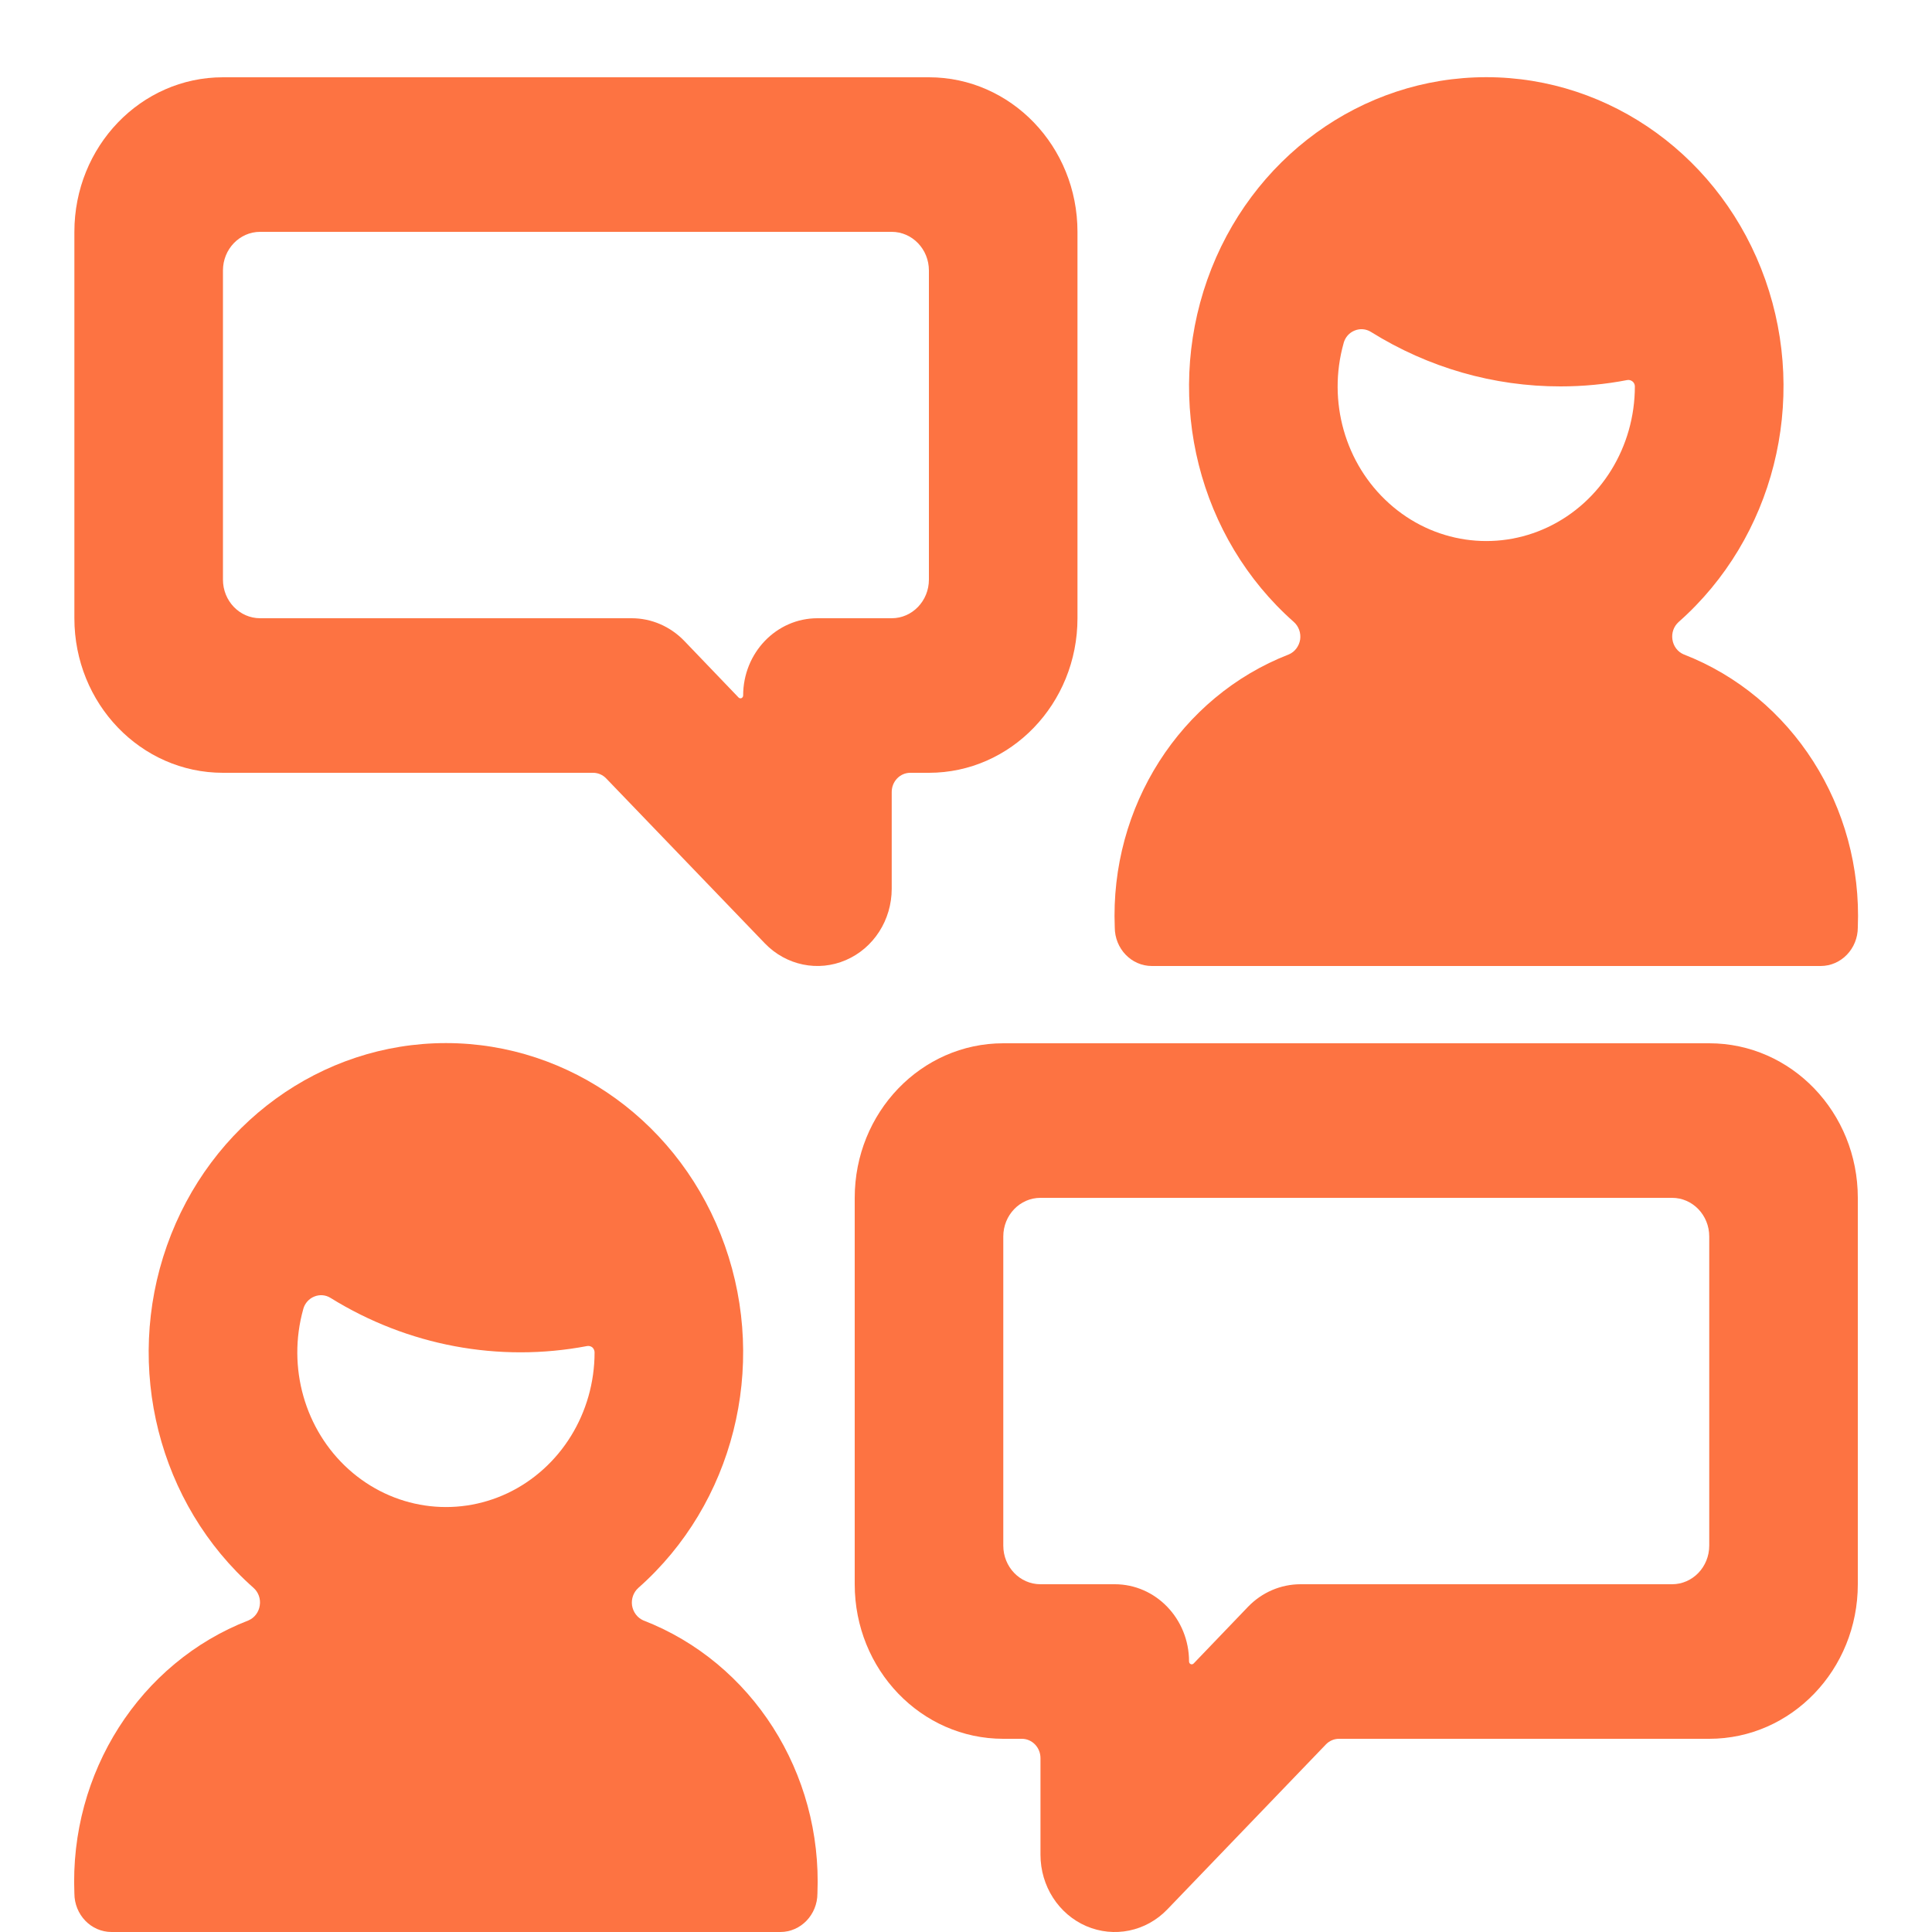 <svg width="20" height="20" viewBox="0 0 20 20" fill="none" xmlns="http://www.w3.org/2000/svg">
<path fill-rule="evenodd" clip-rule="evenodd" d="M9.231 8.199V9.2C9.231 9.524 9.044 9.815 8.756 9.939C8.469 10.063 8.138 9.994 7.918 9.766L6.276 8.059C6.24 8.021 6.191 8 6.14 8H2.308C1.458 8 0.77 7.284 0.77 6.4V2.4C0.77 1.516 1.458 0.8 2.308 0.8H9.616C10.465 0.8 11.154 1.516 11.154 2.4V6.4C11.154 7.284 10.465 8 9.616 8H9.423C9.317 8 9.231 8.089 9.231 8.199ZM7.693 7.2C7.693 6.758 8.037 6.4 8.462 6.4H9.231C9.443 6.4 9.616 6.221 9.616 6V2.8C9.616 2.579 9.443 2.4 9.231 2.4H2.693C2.48 2.4 2.308 2.579 2.308 2.8V6C2.308 6.221 2.48 6.4 2.693 6.4H6.539C6.743 6.4 6.938 6.484 7.083 6.634L7.646 7.221C7.654 7.229 7.666 7.231 7.676 7.227C7.686 7.222 7.693 7.212 7.693 7.2Z" fill="#FD7342"/>
<path fill-rule="evenodd" clip-rule="evenodd" d="M10.386 10.8H17.694C18.544 10.8 19.232 11.516 19.232 12.4V16.4C19.232 17.284 18.544 18 17.694 18H13.861C13.81 18 13.761 18.021 13.725 18.059L12.084 19.766C11.864 19.995 11.533 20.063 11.245 19.939C10.958 19.815 10.771 19.524 10.771 19.2V18.2C10.771 18.09 10.685 18 10.578 18H10.386C9.536 18 8.848 17.284 8.848 16.4V12.4C8.848 11.516 9.536 10.8 10.386 10.8ZM17.309 16.4C17.522 16.4 17.694 16.221 17.694 16V12.8C17.694 12.579 17.522 12.4 17.309 12.4H10.771C10.558 12.4 10.386 12.579 10.386 12.8V16C10.386 16.221 10.558 16.4 10.771 16.4H11.54C11.965 16.4 12.309 16.758 12.309 17.2C12.309 17.212 12.316 17.222 12.326 17.227C12.336 17.231 12.348 17.229 12.356 17.221L12.919 16.634C13.063 16.484 13.259 16.4 13.463 16.4H17.309Z" fill="#FD7342"/>
<path fill-rule="evenodd" clip-rule="evenodd" d="M11.924 10C11.712 10 11.54 9.821 11.54 9.6C11.489 8.352 12.217 7.211 13.343 6.774C13.404 6.748 13.448 6.689 13.459 6.621C13.469 6.552 13.444 6.483 13.393 6.438C12.41 5.569 12.053 4.155 12.498 2.895C12.943 1.636 14.096 0.799 15.386 0.799C16.676 0.799 17.829 1.636 18.274 2.895C18.719 4.155 18.361 5.569 17.378 6.438C17.327 6.483 17.302 6.552 17.313 6.621C17.323 6.689 17.367 6.748 17.429 6.774C18.555 7.211 19.282 8.352 19.232 9.6C19.232 9.821 19.06 10 18.847 10H11.924ZM14.023 3.422C13.967 3.444 13.925 3.492 13.909 3.552V3.553C13.74 4.154 13.924 4.802 14.38 5.211C14.835 5.621 15.479 5.716 16.026 5.456C16.574 5.195 16.924 4.626 16.924 4C16.924 3.98 16.915 3.961 16.9 3.949C16.885 3.937 16.866 3.931 16.847 3.934C16.619 3.978 16.387 4 16.155 4C15.463 4.001 14.785 3.806 14.192 3.436C14.141 3.404 14.078 3.399 14.023 3.422Z" fill="#FD7342"/>
<path fill-rule="evenodd" clip-rule="evenodd" d="M6.543 16.62C6.554 16.689 6.598 16.747 6.659 16.774C7.785 17.21 8.513 18.351 8.462 19.6C8.462 19.821 8.29 20 8.078 20H1.155C0.942 20 0.77 19.821 0.77 19.6C0.719 18.351 1.447 17.21 2.573 16.774C2.635 16.747 2.679 16.689 2.689 16.62C2.7 16.551 2.675 16.482 2.624 16.437C1.641 15.568 1.283 14.154 1.728 12.895C2.173 11.635 3.326 10.798 4.616 10.798C5.906 10.798 7.059 11.635 7.504 12.895C7.949 14.154 7.592 15.568 6.609 16.437C6.558 16.482 6.533 16.551 6.543 16.62ZM3.253 13.422C3.198 13.444 3.155 13.492 3.139 13.552V13.553C2.971 14.154 3.155 14.802 3.61 15.211C4.066 15.621 4.709 15.716 5.257 15.456C5.804 15.195 6.155 14.626 6.155 14C6.155 13.98 6.146 13.961 6.132 13.948C6.117 13.936 6.097 13.931 6.079 13.934C5.164 14.108 4.22 13.931 3.422 13.436C3.371 13.404 3.309 13.399 3.253 13.422Z" fill="#FD7342"/>
</svg>
